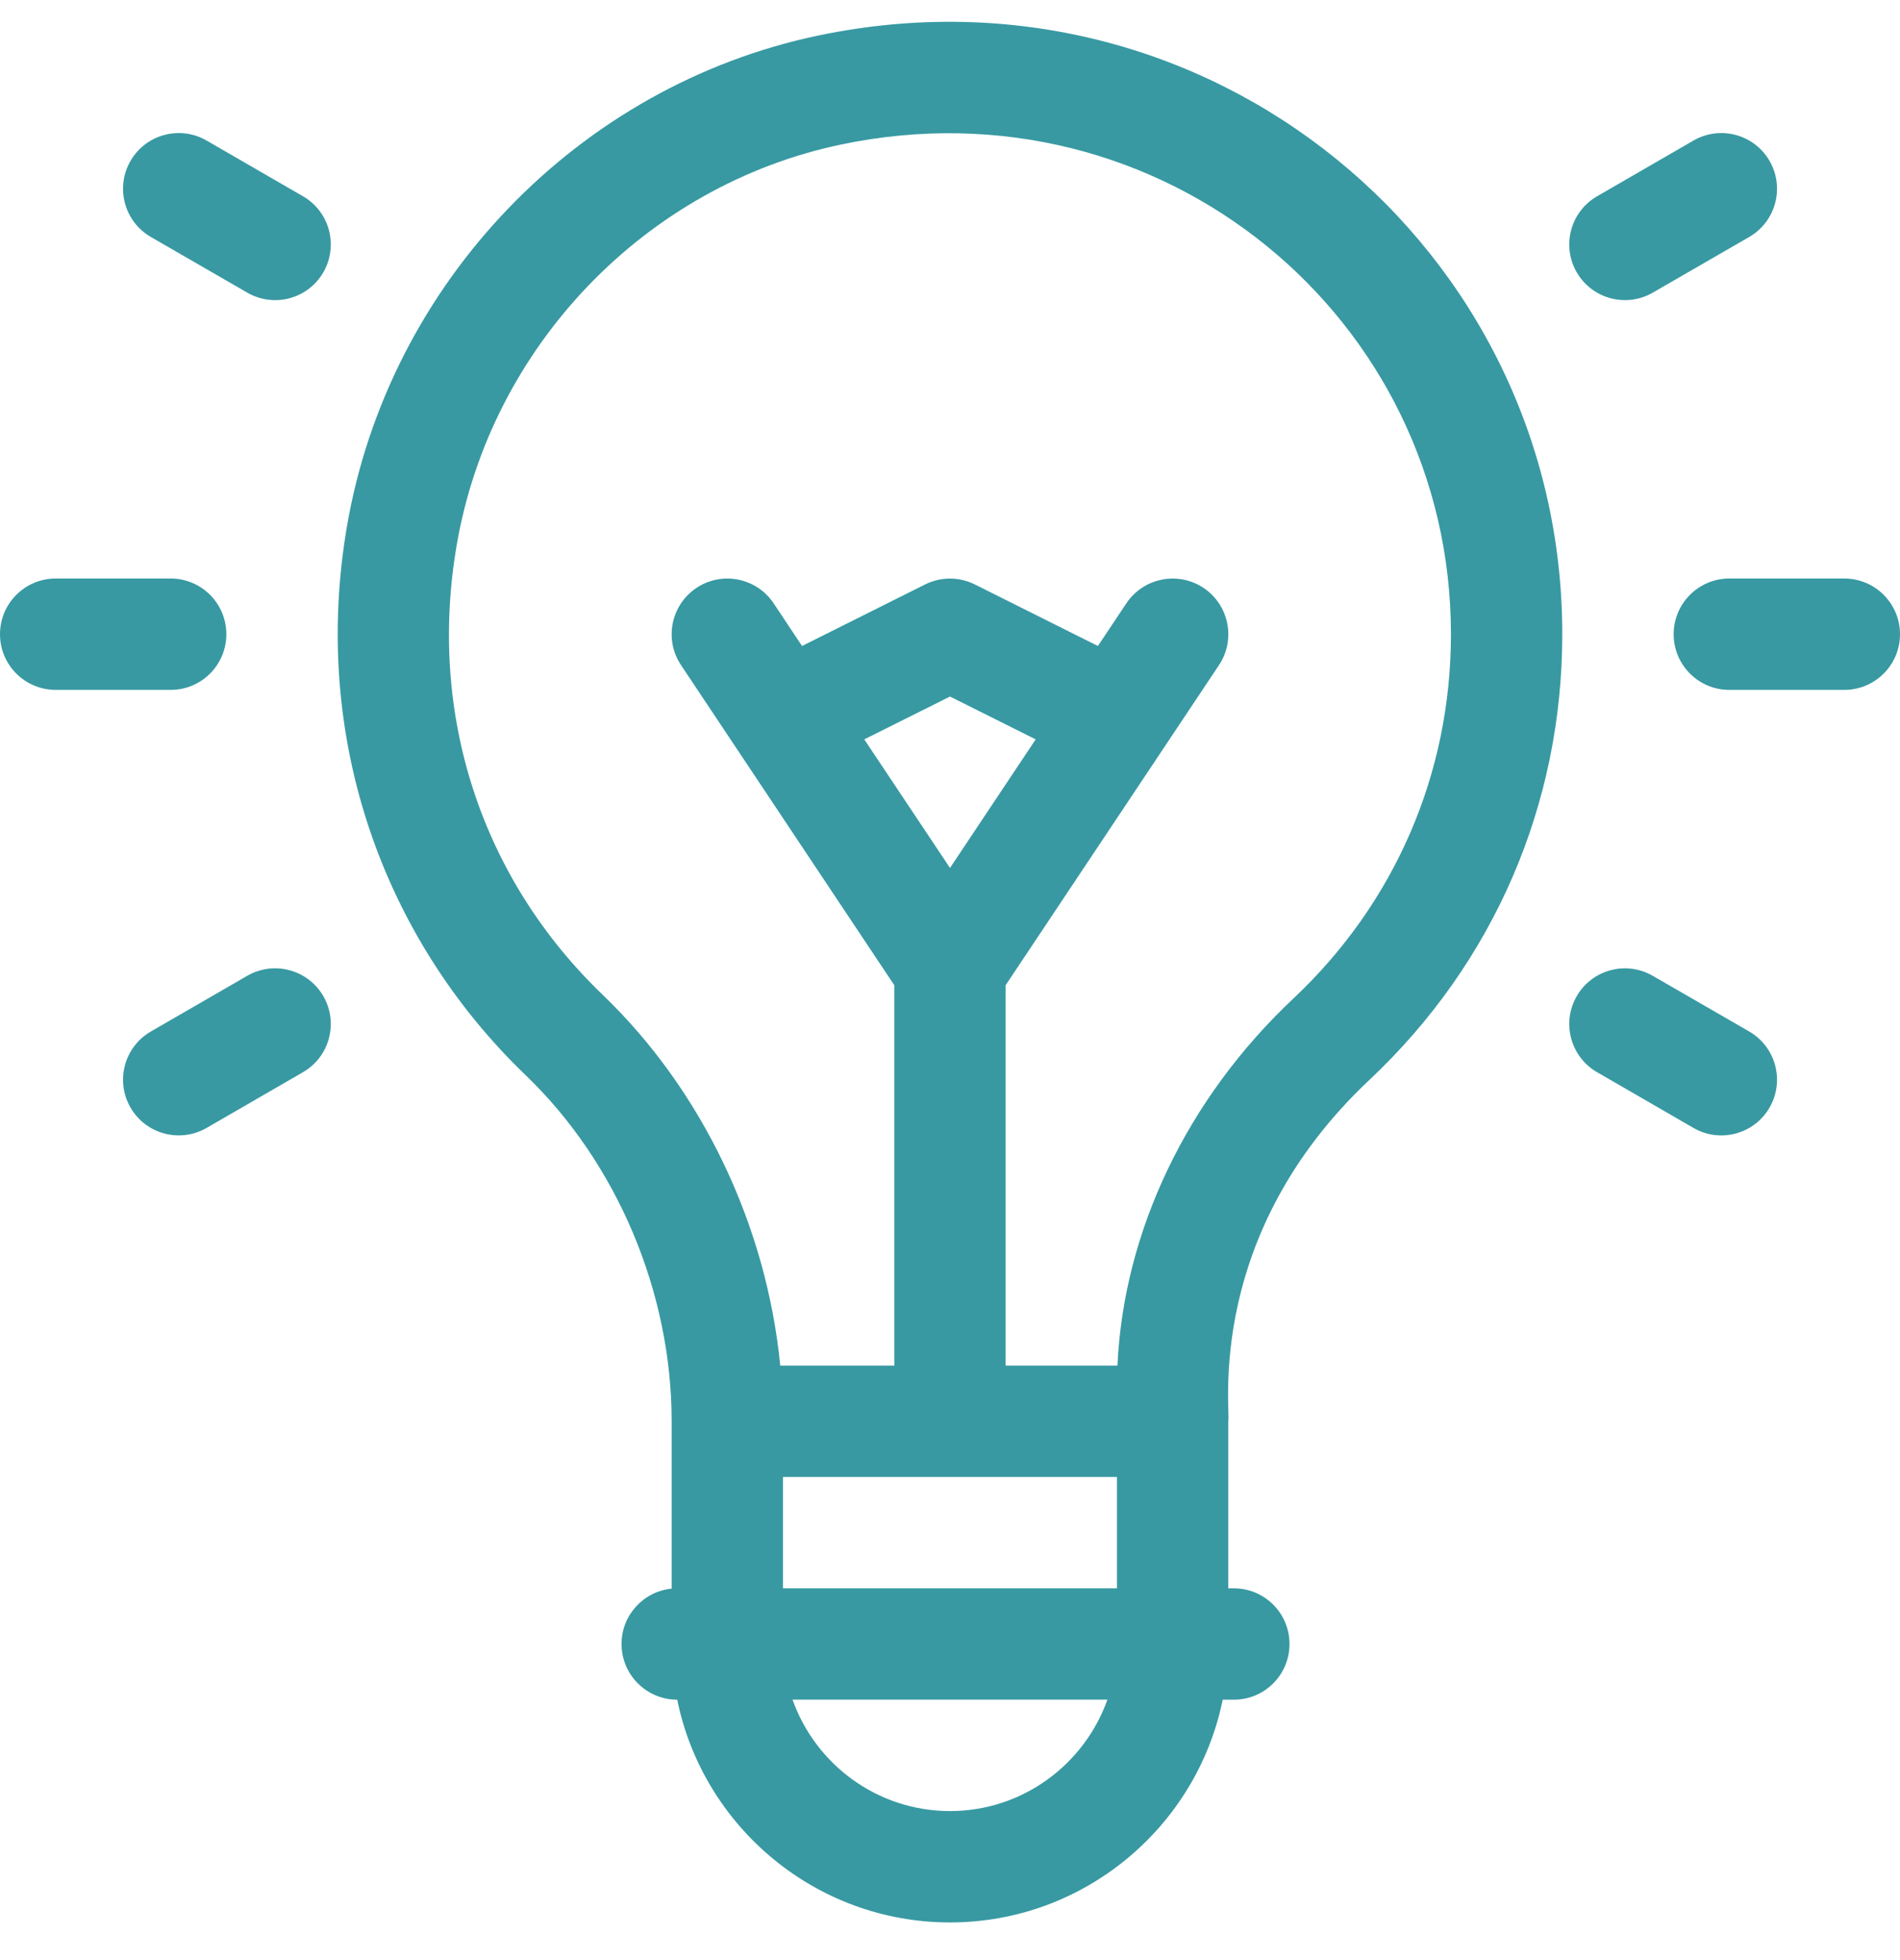 <svg width="32" height="33" viewBox="0 0 32 33" fill="none" xmlns="http://www.w3.org/2000/svg">
<g clip-path="url(#clip0_4118_4449)">
<path d="M23.066 18.179C25.159 16.211 26.312 13.547 26.312 10.678C26.312 4.166 20.352 -0.774 13.787 0.597C9.739 1.442 6.547 4.763 5.844 8.859C5.233 12.416 6.451 15.795 8.854 18.103C10.393 19.581 11.312 21.759 11.312 23.928V26.746C10.838 26.793 10.468 27.192 10.468 27.678C10.468 28.196 10.888 28.616 11.406 28.616C11.841 30.753 13.736 32.366 16 32.366C18.263 32.366 20.157 30.753 20.593 28.616H20.781C21.299 28.616 21.718 28.196 21.718 27.678C21.718 27.161 21.299 26.741 20.781 26.741H20.687V23.928C20.728 23.724 20.288 20.79 23.066 18.179ZM10.152 16.75C8.1 14.78 7.203 12.019 7.692 9.176C8.266 5.832 10.87 3.122 14.17 2.432C19.557 1.308 24.437 5.344 24.437 10.678C24.437 13.024 23.494 15.203 21.782 16.812C19.99 18.497 18.924 20.73 18.82 22.991H16.937V16.587L20.53 11.198C20.817 10.768 20.701 10.186 20.27 9.898C19.839 9.611 19.257 9.728 18.97 10.158L18.491 10.876L16.419 9.84C16.155 9.708 15.844 9.708 15.58 9.84L13.508 10.876L13.03 10.158C12.742 9.727 12.16 9.611 11.73 9.898C11.299 10.186 11.182 10.768 11.47 11.198L15.062 16.587V22.991H13.141C12.911 20.641 11.83 18.361 10.152 16.75ZM16 14.613L14.556 12.448L16 11.727L17.443 12.448L16 14.613ZM16 30.491C14.777 30.491 13.735 29.706 13.348 28.615H18.651C18.264 29.706 17.222 30.491 16 30.491ZM13.187 26.741V24.866H18.812V26.741H13.187Z" fill="#3899A2"/>
<path d="M4.165 16.428L2.541 17.366C2.093 17.625 1.939 18.198 2.198 18.647C2.458 19.097 3.032 19.247 3.479 18.99L5.102 18.052C5.551 17.793 5.704 17.22 5.446 16.772C5.187 16.323 4.613 16.17 4.165 16.428Z" fill="#3899A2"/>
<path d="M27.836 4.927L29.46 3.99C29.908 3.731 30.062 3.158 29.803 2.709C29.544 2.261 28.971 2.107 28.522 2.366L26.899 3.304C26.45 3.562 26.297 4.136 26.555 4.584C26.815 5.034 27.389 5.185 27.836 4.927Z" fill="#3899A2"/>
<path d="M5.102 3.304L3.479 2.366C3.03 2.107 2.457 2.261 2.198 2.709C1.939 3.158 2.093 3.731 2.541 3.99L4.165 4.927C4.611 5.185 5.186 5.035 5.446 4.584C5.704 4.136 5.551 3.562 5.102 3.304Z" fill="#3899A2"/>
<path d="M26.899 18.052L28.522 18.99C28.969 19.248 29.543 19.097 29.803 18.647C30.062 18.198 29.908 17.625 29.46 17.366L27.836 16.429C27.388 16.17 26.814 16.323 26.555 16.772C26.297 17.22 26.45 17.793 26.899 18.052Z" fill="#3899A2"/>
<path d="M0 10.678C0 11.195 0.42 11.615 0.938 11.615H2.875C3.393 11.615 3.812 11.195 3.812 10.678C3.812 10.16 3.393 9.74 2.875 9.74H0.938C0.42 9.74 0 10.16 0 10.678Z" fill="#3899A2"/>
<path d="M31.062 9.74H29.125C28.607 9.74 28.188 10.16 28.188 10.678C28.188 11.195 28.607 11.615 29.125 11.615H31.062C31.58 11.615 32 11.195 32 10.678C32 10.16 31.58 9.74 31.062 9.74Z" fill="#3899A2"/>
</g>
<defs>
<clipPath id="clip0_4118_4449">
<rect width="32" height="32" fill="white" transform="translate(0 0.367)"/>
</clipPath>
</defs>
</svg>
